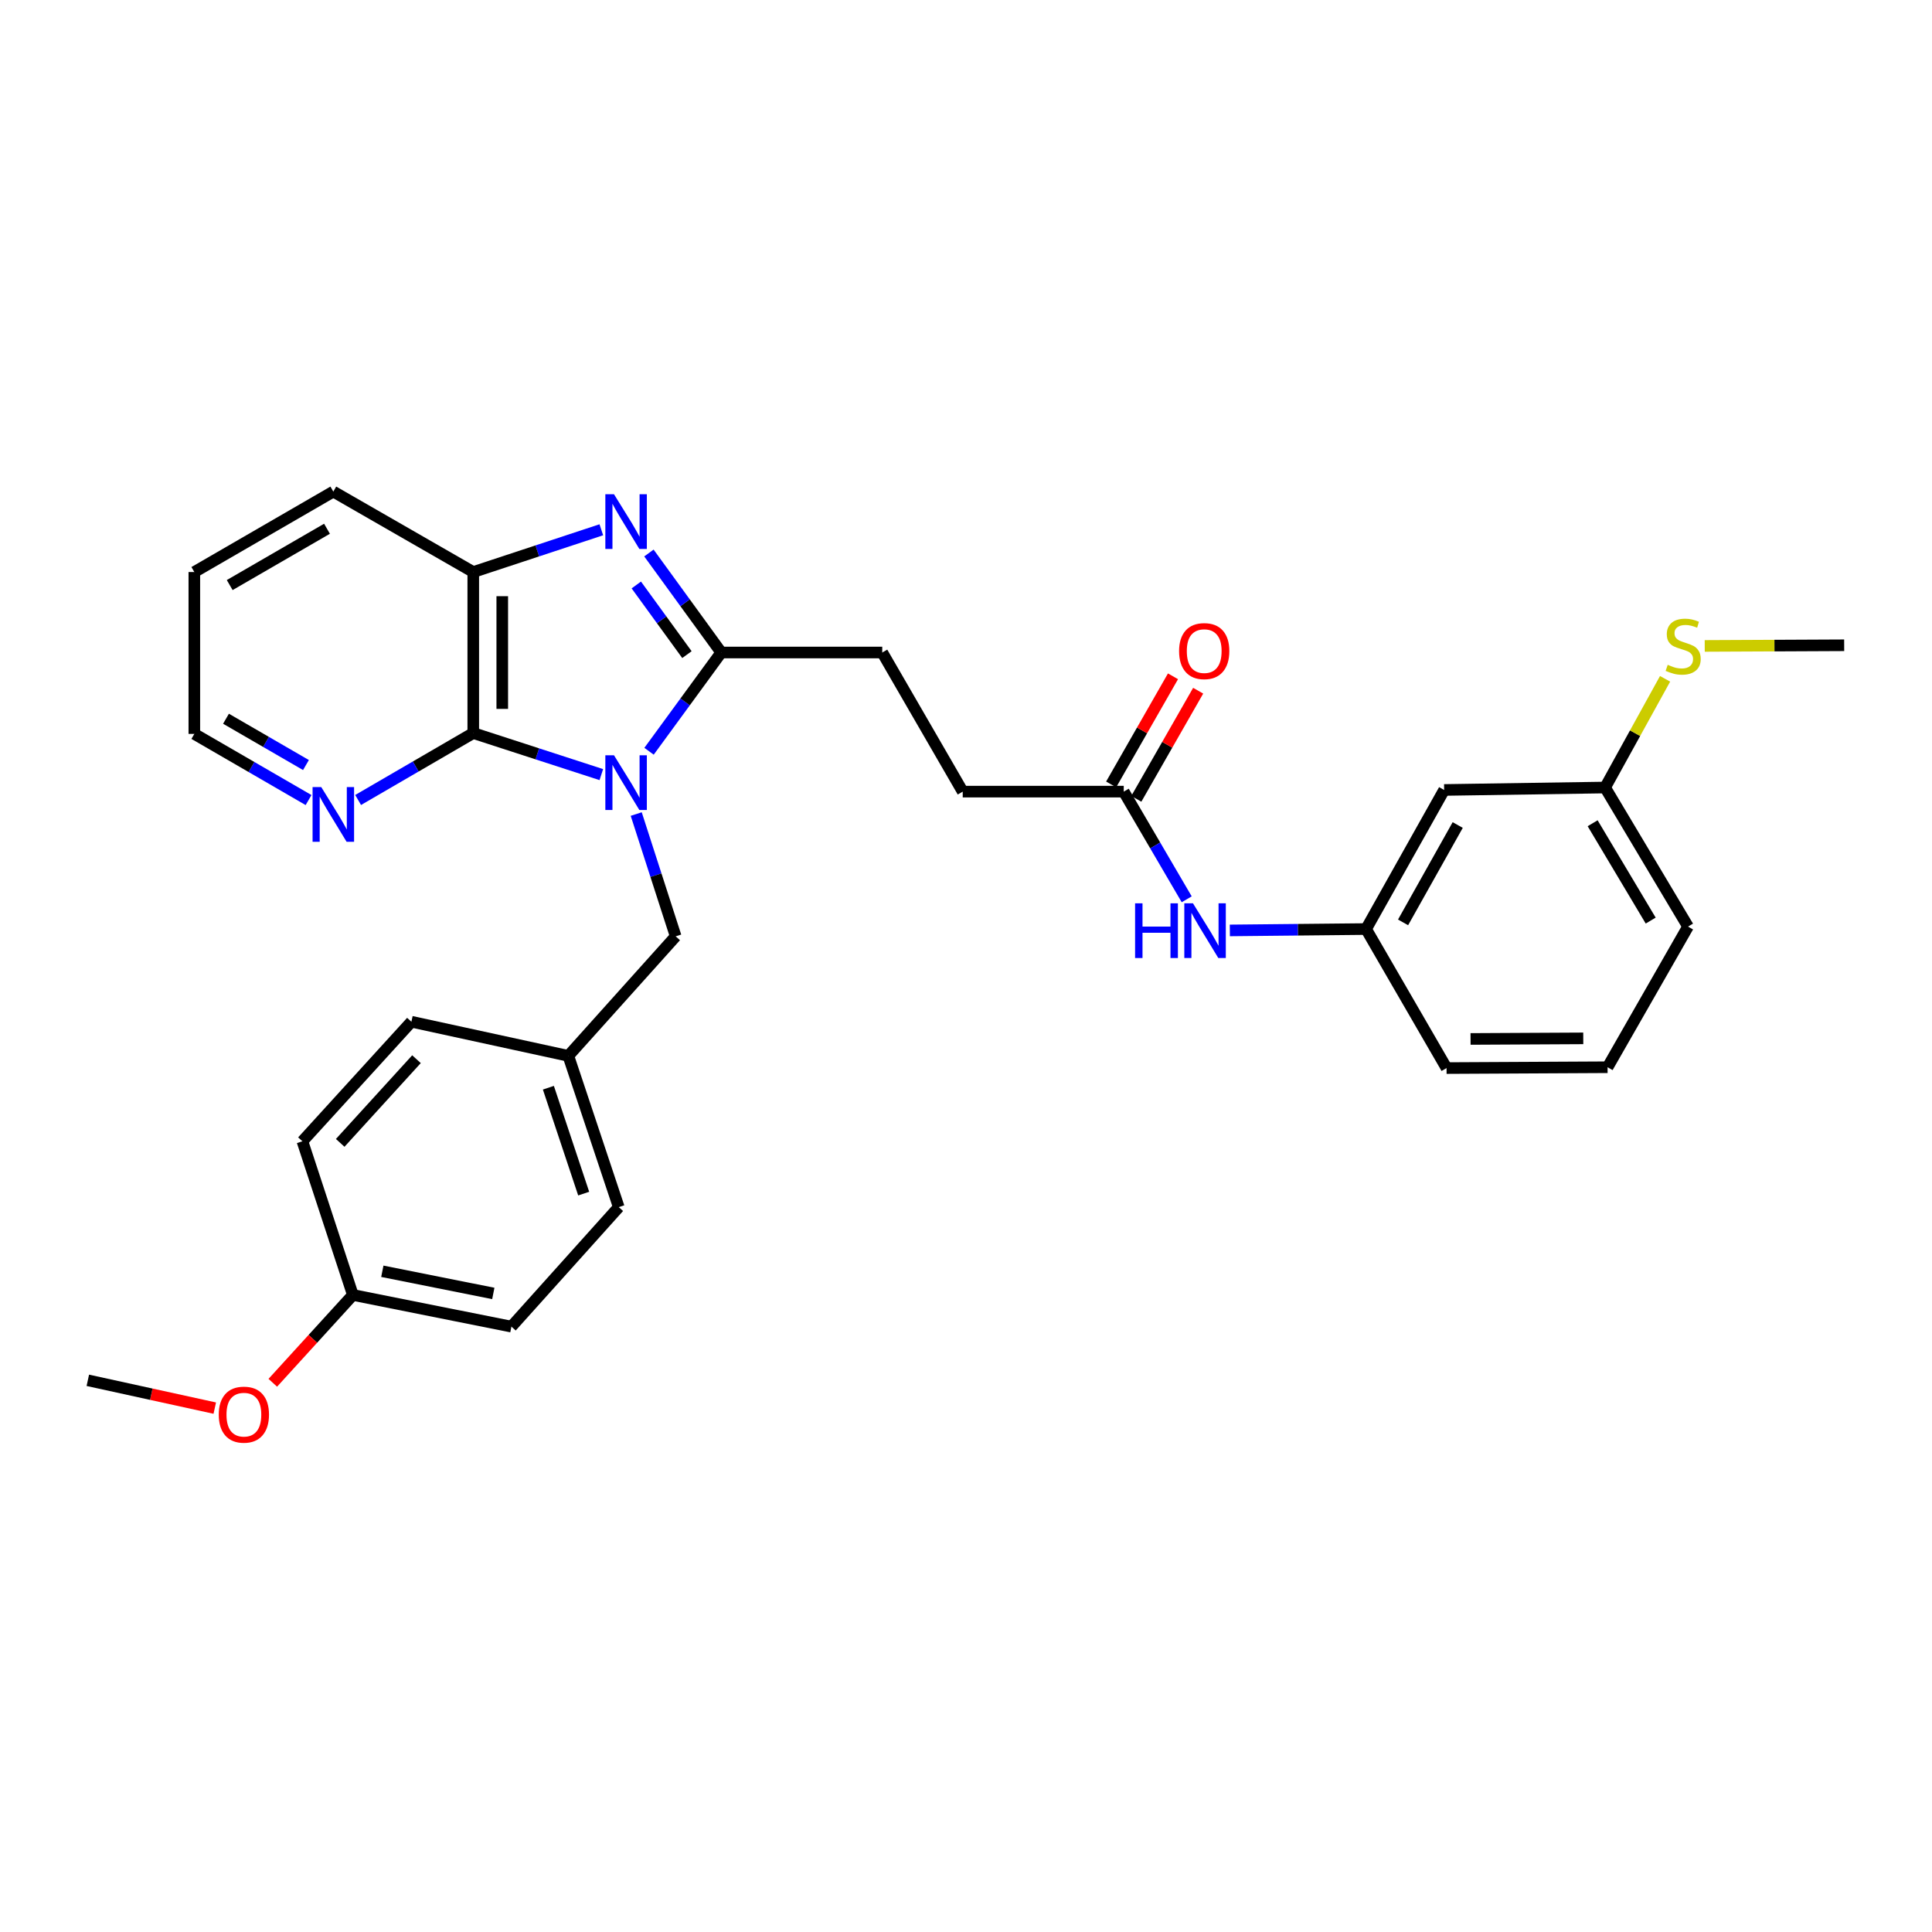 <?xml version='1.0' encoding='iso-8859-1'?>
<svg version='1.1' baseProfile='full'
              xmlns='http://www.w3.org/2000/svg'
                      xmlns:rdkit='http://www.rdkit.org/xml'
                      xmlns:xlink='http://www.w3.org/1999/xlink'
                  xml:space='preserve'
width='1000px' height='1000px' viewBox='0 0 1000 1000'>
<!-- END OF HEADER -->
<rect style='opacity:1.0;fill:#FFFFFF;stroke:none' width='1000' height='1000' x='0' y='0'> </rect>
<path class='bond-0' d='M 335.942,388.852 L 354.626,363.293' style='fill:none;fill-rule:evenodd;stroke:#0000FF;stroke-width:6px;stroke-linecap:butt;stroke-linejoin:miter;stroke-opacity:1' />
<path class='bond-0' d='M 354.626,363.293 L 373.31,337.735' style='fill:none;fill-rule:evenodd;stroke:#000000;stroke-width:6px;stroke-linecap:butt;stroke-linejoin:miter;stroke-opacity:1' />
<path class='bond-2' d='M 311.246,400.938 L 278.104,390.182' style='fill:none;fill-rule:evenodd;stroke:#0000FF;stroke-width:6px;stroke-linecap:butt;stroke-linejoin:miter;stroke-opacity:1' />
<path class='bond-2' d='M 278.104,390.182 L 244.961,379.425' style='fill:none;fill-rule:evenodd;stroke:#000000;stroke-width:6px;stroke-linecap:butt;stroke-linejoin:miter;stroke-opacity:1' />
<path class='bond-4' d='M 329.308,421.348 L 339.519,452.996' style='fill:none;fill-rule:evenodd;stroke:#0000FF;stroke-width:6px;stroke-linecap:butt;stroke-linejoin:miter;stroke-opacity:1' />
<path class='bond-4' d='M 339.519,452.996 L 349.73,484.644' style='fill:none;fill-rule:evenodd;stroke:#000000;stroke-width:6px;stroke-linecap:butt;stroke-linejoin:miter;stroke-opacity:1' />
<path class='bond-1' d='M 373.31,337.735 L 354.594,311.984' style='fill:none;fill-rule:evenodd;stroke:#000000;stroke-width:6px;stroke-linecap:butt;stroke-linejoin:miter;stroke-opacity:1' />
<path class='bond-1' d='M 354.594,311.984 L 335.879,286.233' style='fill:none;fill-rule:evenodd;stroke:#0000FF;stroke-width:6px;stroke-linecap:butt;stroke-linejoin:miter;stroke-opacity:1' />
<path class='bond-1' d='M 355.555,338.833 L 342.454,320.808' style='fill:none;fill-rule:evenodd;stroke:#000000;stroke-width:6px;stroke-linecap:butt;stroke-linejoin:miter;stroke-opacity:1' />
<path class='bond-1' d='M 342.454,320.808 L 329.353,302.782' style='fill:none;fill-rule:evenodd;stroke:#0000FF;stroke-width:6px;stroke-linecap:butt;stroke-linejoin:miter;stroke-opacity:1' />
<path class='bond-8' d='M 373.31,337.735 L 456.65,337.735' style='fill:none;fill-rule:evenodd;stroke:#000000;stroke-width:6px;stroke-linecap:butt;stroke-linejoin:miter;stroke-opacity:1' />
<path class='bond-30' d='M 311.243,274.211 L 278.102,285.148' style='fill:none;fill-rule:evenodd;stroke:#0000FF;stroke-width:6px;stroke-linecap:butt;stroke-linejoin:miter;stroke-opacity:1' />
<path class='bond-30' d='M 278.102,285.148 L 244.961,296.086' style='fill:none;fill-rule:evenodd;stroke:#000000;stroke-width:6px;stroke-linecap:butt;stroke-linejoin:miter;stroke-opacity:1' />
<path class='bond-3' d='M 244.961,379.425 L 244.961,296.086' style='fill:none;fill-rule:evenodd;stroke:#000000;stroke-width:6px;stroke-linecap:butt;stroke-linejoin:miter;stroke-opacity:1' />
<path class='bond-3' d='M 259.97,366.924 L 259.97,308.586' style='fill:none;fill-rule:evenodd;stroke:#000000;stroke-width:6px;stroke-linecap:butt;stroke-linejoin:miter;stroke-opacity:1' />
<path class='bond-5' d='M 244.961,379.425 L 215.162,396.748' style='fill:none;fill-rule:evenodd;stroke:#000000;stroke-width:6px;stroke-linecap:butt;stroke-linejoin:miter;stroke-opacity:1' />
<path class='bond-5' d='M 215.162,396.748 L 185.362,414.072' style='fill:none;fill-rule:evenodd;stroke:#0000FF;stroke-width:6px;stroke-linecap:butt;stroke-linejoin:miter;stroke-opacity:1' />
<path class='bond-21' d='M 244.961,296.086 L 172.528,254.445' style='fill:none;fill-rule:evenodd;stroke:#000000;stroke-width:6px;stroke-linecap:butt;stroke-linejoin:miter;stroke-opacity:1' />
<path class='bond-13' d='M 349.73,484.644 L 294.165,546.513' style='fill:none;fill-rule:evenodd;stroke:#000000;stroke-width:6px;stroke-linecap:butt;stroke-linejoin:miter;stroke-opacity:1' />
<path class='bond-24' d='M 159.709,414.109 L 130.148,396.988' style='fill:none;fill-rule:evenodd;stroke:#0000FF;stroke-width:6px;stroke-linecap:butt;stroke-linejoin:miter;stroke-opacity:1' />
<path class='bond-24' d='M 130.148,396.988 L 100.586,379.867' style='fill:none;fill-rule:evenodd;stroke:#000000;stroke-width:6px;stroke-linecap:butt;stroke-linejoin:miter;stroke-opacity:1' />
<path class='bond-24' d='M 158.363,395.985 L 137.67,384' style='fill:none;fill-rule:evenodd;stroke:#0000FF;stroke-width:6px;stroke-linecap:butt;stroke-linejoin:miter;stroke-opacity:1' />
<path class='bond-24' d='M 137.67,384 L 116.977,372.016' style='fill:none;fill-rule:evenodd;stroke:#000000;stroke-width:6px;stroke-linecap:butt;stroke-linejoin:miter;stroke-opacity:1' />
<path class='bond-6' d='M 581.647,409.743 L 498.307,409.743' style='fill:none;fill-rule:evenodd;stroke:#000000;stroke-width:6px;stroke-linecap:butt;stroke-linejoin:miter;stroke-opacity:1' />
<path class='bond-7' d='M 581.647,409.743 L 597.943,437.608' style='fill:none;fill-rule:evenodd;stroke:#000000;stroke-width:6px;stroke-linecap:butt;stroke-linejoin:miter;stroke-opacity:1' />
<path class='bond-7' d='M 597.943,437.608 L 614.238,465.473' style='fill:none;fill-rule:evenodd;stroke:#0000FF;stroke-width:6px;stroke-linecap:butt;stroke-linejoin:miter;stroke-opacity:1' />
<path class='bond-11' d='M 588.161,413.469 L 604.165,385.489' style='fill:none;fill-rule:evenodd;stroke:#000000;stroke-width:6px;stroke-linecap:butt;stroke-linejoin:miter;stroke-opacity:1' />
<path class='bond-11' d='M 604.165,385.489 L 620.168,357.509' style='fill:none;fill-rule:evenodd;stroke:#FF0000;stroke-width:6px;stroke-linecap:butt;stroke-linejoin:miter;stroke-opacity:1' />
<path class='bond-11' d='M 575.133,406.017 L 591.137,378.037' style='fill:none;fill-rule:evenodd;stroke:#000000;stroke-width:6px;stroke-linecap:butt;stroke-linejoin:miter;stroke-opacity:1' />
<path class='bond-11' d='M 591.137,378.037 L 607.14,350.057' style='fill:none;fill-rule:evenodd;stroke:#FF0000;stroke-width:6px;stroke-linecap:butt;stroke-linejoin:miter;stroke-opacity:1' />
<path class='bond-9' d='M 636.562,481.588 L 671.82,481.232' style='fill:none;fill-rule:evenodd;stroke:#0000FF;stroke-width:6px;stroke-linecap:butt;stroke-linejoin:miter;stroke-opacity:1' />
<path class='bond-9' d='M 671.82,481.232 L 707.078,480.875' style='fill:none;fill-rule:evenodd;stroke:#000000;stroke-width:6px;stroke-linecap:butt;stroke-linejoin:miter;stroke-opacity:1' />
<path class='bond-12' d='M 456.65,337.735 L 498.307,409.743' style='fill:none;fill-rule:evenodd;stroke:#000000;stroke-width:6px;stroke-linecap:butt;stroke-linejoin:miter;stroke-opacity:1' />
<path class='bond-10' d='M 707.078,480.875 L 747.484,408.884' style='fill:none;fill-rule:evenodd;stroke:#000000;stroke-width:6px;stroke-linecap:butt;stroke-linejoin:miter;stroke-opacity:1' />
<path class='bond-10' d='M 726.227,477.423 L 754.511,427.029' style='fill:none;fill-rule:evenodd;stroke:#000000;stroke-width:6px;stroke-linecap:butt;stroke-linejoin:miter;stroke-opacity:1' />
<path class='bond-25' d='M 707.078,480.875 L 748.735,552.834' style='fill:none;fill-rule:evenodd;stroke:#000000;stroke-width:6px;stroke-linecap:butt;stroke-linejoin:miter;stroke-opacity:1' />
<path class='bond-14' d='M 747.484,408.884 L 830.799,407.625' style='fill:none;fill-rule:evenodd;stroke:#000000;stroke-width:6px;stroke-linecap:butt;stroke-linejoin:miter;stroke-opacity:1' />
<path class='bond-17' d='M 294.165,546.513 L 212.943,528.845' style='fill:none;fill-rule:evenodd;stroke:#000000;stroke-width:6px;stroke-linecap:butt;stroke-linejoin:miter;stroke-opacity:1' />
<path class='bond-18' d='M 294.165,546.513 L 320.271,624.808' style='fill:none;fill-rule:evenodd;stroke:#000000;stroke-width:6px;stroke-linecap:butt;stroke-linejoin:miter;stroke-opacity:1' />
<path class='bond-18' d='M 283.843,563.005 L 302.117,617.812' style='fill:none;fill-rule:evenodd;stroke:#000000;stroke-width:6px;stroke-linecap:butt;stroke-linejoin:miter;stroke-opacity:1' />
<path class='bond-15' d='M 830.799,407.625 L 846.321,379.489' style='fill:none;fill-rule:evenodd;stroke:#000000;stroke-width:6px;stroke-linecap:butt;stroke-linejoin:miter;stroke-opacity:1' />
<path class='bond-15' d='M 846.321,379.489 L 861.843,351.354' style='fill:none;fill-rule:evenodd;stroke:#CCCC00;stroke-width:6px;stroke-linecap:butt;stroke-linejoin:miter;stroke-opacity:1' />
<path class='bond-33' d='M 830.799,407.625 L 873.724,479.6' style='fill:none;fill-rule:evenodd;stroke:#000000;stroke-width:6px;stroke-linecap:butt;stroke-linejoin:miter;stroke-opacity:1' />
<path class='bond-33' d='M 824.347,426.109 L 854.395,476.491' style='fill:none;fill-rule:evenodd;stroke:#000000;stroke-width:6px;stroke-linecap:butt;stroke-linejoin:miter;stroke-opacity:1' />
<path class='bond-27' d='M 882.369,334.33 L 918.457,334.16' style='fill:none;fill-rule:evenodd;stroke:#CCCC00;stroke-width:6px;stroke-linecap:butt;stroke-linejoin:miter;stroke-opacity:1' />
<path class='bond-27' d='M 918.457,334.16 L 954.545,333.991' style='fill:none;fill-rule:evenodd;stroke:#000000;stroke-width:6px;stroke-linecap:butt;stroke-linejoin:miter;stroke-opacity:1' />
<path class='bond-16' d='M 182.642,670.268 L 264.706,686.661' style='fill:none;fill-rule:evenodd;stroke:#000000;stroke-width:6px;stroke-linecap:butt;stroke-linejoin:miter;stroke-opacity:1' />
<path class='bond-16' d='M 197.892,658.009 L 255.336,669.484' style='fill:none;fill-rule:evenodd;stroke:#000000;stroke-width:6px;stroke-linecap:butt;stroke-linejoin:miter;stroke-opacity:1' />
<path class='bond-22' d='M 182.642,670.268 L 161.92,692.996' style='fill:none;fill-rule:evenodd;stroke:#000000;stroke-width:6px;stroke-linecap:butt;stroke-linejoin:miter;stroke-opacity:1' />
<path class='bond-22' d='M 161.92,692.996 L 141.199,715.724' style='fill:none;fill-rule:evenodd;stroke:#FF0000;stroke-width:6px;stroke-linecap:butt;stroke-linejoin:miter;stroke-opacity:1' />
<path class='bond-31' d='M 182.642,670.268 L 156.535,590.722' style='fill:none;fill-rule:evenodd;stroke:#000000;stroke-width:6px;stroke-linecap:butt;stroke-linejoin:miter;stroke-opacity:1' />
<path class='bond-20' d='M 212.943,528.845 L 156.535,590.722' style='fill:none;fill-rule:evenodd;stroke:#000000;stroke-width:6px;stroke-linecap:butt;stroke-linejoin:miter;stroke-opacity:1' />
<path class='bond-20' d='M 215.573,548.238 L 176.088,591.552' style='fill:none;fill-rule:evenodd;stroke:#000000;stroke-width:6px;stroke-linecap:butt;stroke-linejoin:miter;stroke-opacity:1' />
<path class='bond-19' d='M 320.271,624.808 L 264.706,686.661' style='fill:none;fill-rule:evenodd;stroke:#000000;stroke-width:6px;stroke-linecap:butt;stroke-linejoin:miter;stroke-opacity:1' />
<path class='bond-32' d='M 172.528,254.445 L 100.586,296.086' style='fill:none;fill-rule:evenodd;stroke:#000000;stroke-width:6px;stroke-linecap:butt;stroke-linejoin:miter;stroke-opacity:1' />
<path class='bond-32' d='M 169.255,273.681 L 118.896,302.829' style='fill:none;fill-rule:evenodd;stroke:#000000;stroke-width:6px;stroke-linecap:butt;stroke-linejoin:miter;stroke-opacity:1' />
<path class='bond-28' d='M 111.167,728.837 L 78.311,721.64' style='fill:none;fill-rule:evenodd;stroke:#FF0000;stroke-width:6px;stroke-linecap:butt;stroke-linejoin:miter;stroke-opacity:1' />
<path class='bond-28' d='M 78.311,721.64 L 45.455,714.443' style='fill:none;fill-rule:evenodd;stroke:#000000;stroke-width:6px;stroke-linecap:butt;stroke-linejoin:miter;stroke-opacity:1' />
<path class='bond-23' d='M 832.075,552.4 L 748.735,552.834' style='fill:none;fill-rule:evenodd;stroke:#000000;stroke-width:6px;stroke-linecap:butt;stroke-linejoin:miter;stroke-opacity:1' />
<path class='bond-23' d='M 819.496,537.457 L 761.158,537.76' style='fill:none;fill-rule:evenodd;stroke:#000000;stroke-width:6px;stroke-linecap:butt;stroke-linejoin:miter;stroke-opacity:1' />
<path class='bond-26' d='M 832.075,552.4 L 873.724,479.6' style='fill:none;fill-rule:evenodd;stroke:#000000;stroke-width:6px;stroke-linecap:butt;stroke-linejoin:miter;stroke-opacity:1' />
<path class='bond-29' d='M 100.586,379.867 L 100.586,296.086' style='fill:none;fill-rule:evenodd;stroke:#000000;stroke-width:6px;stroke-linecap:butt;stroke-linejoin:miter;stroke-opacity:1' />
<path  class='atom-0' d='M 317.805 390.938
L 327.085 405.938
Q 328.005 407.418, 329.485 410.098
Q 330.965 412.778, 331.045 412.938
L 331.045 390.938
L 334.805 390.938
L 334.805 419.258
L 330.925 419.258
L 320.965 402.858
Q 319.805 400.938, 318.565 398.738
Q 317.365 396.538, 317.005 395.858
L 317.005 419.258
L 313.325 419.258
L 313.325 390.938
L 317.805 390.938
' fill='#0000FF'/>
<path  class='atom-2' d='M 317.805 255.819
L 327.085 270.819
Q 328.005 272.299, 329.485 274.979
Q 330.965 277.659, 331.045 277.819
L 331.045 255.819
L 334.805 255.819
L 334.805 284.139
L 330.925 284.139
L 320.965 267.739
Q 319.805 265.819, 318.565 263.619
Q 317.365 261.419, 317.005 260.739
L 317.005 284.139
L 313.325 284.139
L 313.325 255.819
L 317.805 255.819
' fill='#0000FF'/>
<path  class='atom-6' d='M 166.268 407.373
L 175.548 422.373
Q 176.468 423.853, 177.948 426.533
Q 179.428 429.213, 179.508 429.373
L 179.508 407.373
L 183.268 407.373
L 183.268 435.693
L 179.388 435.693
L 169.428 419.293
Q 168.268 417.373, 167.028 415.173
Q 165.828 412.973, 165.468 412.293
L 165.468 435.693
L 161.788 435.693
L 161.788 407.373
L 166.268 407.373
' fill='#0000FF'/>
<path  class='atom-8' d='M 587.518 467.558
L 591.358 467.558
L 591.358 479.598
L 605.838 479.598
L 605.838 467.558
L 609.678 467.558
L 609.678 495.878
L 605.838 495.878
L 605.838 482.798
L 591.358 482.798
L 591.358 495.878
L 587.518 495.878
L 587.518 467.558
' fill='#0000FF'/>
<path  class='atom-8' d='M 617.478 467.558
L 626.758 482.558
Q 627.678 484.038, 629.158 486.718
Q 630.638 489.398, 630.718 489.558
L 630.718 467.558
L 634.478 467.558
L 634.478 495.878
L 630.598 495.878
L 620.638 479.478
Q 619.478 477.558, 618.238 475.358
Q 617.038 473.158, 616.678 472.478
L 616.678 495.878
L 612.998 495.878
L 612.998 467.558
L 617.478 467.558
' fill='#0000FF'/>
<path  class='atom-12' d='M 610.296 337.006
Q 610.296 330.206, 613.656 326.406
Q 617.016 322.606, 623.296 322.606
Q 629.576 322.606, 632.936 326.406
Q 636.296 330.206, 636.296 337.006
Q 636.296 343.886, 632.896 347.806
Q 629.496 351.686, 623.296 351.686
Q 617.056 351.686, 613.656 347.806
Q 610.296 343.926, 610.296 337.006
M 623.296 348.486
Q 627.616 348.486, 629.936 345.606
Q 632.296 342.686, 632.296 337.006
Q 632.296 331.446, 629.936 328.646
Q 627.616 325.806, 623.296 325.806
Q 618.976 325.806, 616.616 328.606
Q 614.296 331.406, 614.296 337.006
Q 614.296 342.726, 616.616 345.606
Q 618.976 348.486, 623.296 348.486
' fill='#FF0000'/>
<path  class='atom-16' d='M 863.206 344.103
Q 863.526 344.223, 864.846 344.783
Q 866.166 345.343, 867.606 345.703
Q 869.086 346.023, 870.526 346.023
Q 873.206 346.023, 874.766 344.743
Q 876.326 343.423, 876.326 341.143
Q 876.326 339.583, 875.526 338.623
Q 874.766 337.663, 873.566 337.143
Q 872.366 336.623, 870.366 336.023
Q 867.846 335.263, 866.326 334.543
Q 864.846 333.823, 863.766 332.303
Q 862.726 330.783, 862.726 328.223
Q 862.726 324.663, 865.126 322.463
Q 867.566 320.263, 872.366 320.263
Q 875.646 320.263, 879.366 321.823
L 878.446 324.903
Q 875.046 323.503, 872.486 323.503
Q 869.726 323.503, 868.206 324.663
Q 866.686 325.783, 866.726 327.743
Q 866.726 329.263, 867.486 330.183
Q 868.286 331.103, 869.406 331.623
Q 870.566 332.143, 872.486 332.743
Q 875.046 333.543, 876.566 334.343
Q 878.086 335.143, 879.166 336.783
Q 880.286 338.383, 880.286 341.143
Q 880.286 345.063, 877.646 347.183
Q 875.046 349.263, 870.686 349.263
Q 868.166 349.263, 866.246 348.703
Q 864.366 348.183, 862.126 347.263
L 863.206 344.103
' fill='#CCCC00'/>
<path  class='atom-23' d='M 113.234 732.217
Q 113.234 725.417, 116.594 721.617
Q 119.954 717.817, 126.234 717.817
Q 132.514 717.817, 135.874 721.617
Q 139.234 725.417, 139.234 732.217
Q 139.234 739.097, 135.834 743.017
Q 132.434 746.897, 126.234 746.897
Q 119.994 746.897, 116.594 743.017
Q 113.234 739.137, 113.234 732.217
M 126.234 743.697
Q 130.554 743.697, 132.874 740.817
Q 135.234 737.897, 135.234 732.217
Q 135.234 726.657, 132.874 723.857
Q 130.554 721.017, 126.234 721.017
Q 121.914 721.017, 119.554 723.817
Q 117.234 726.617, 117.234 732.217
Q 117.234 737.937, 119.554 740.817
Q 121.914 743.697, 126.234 743.697
' fill='#FF0000'/>
</svg>
